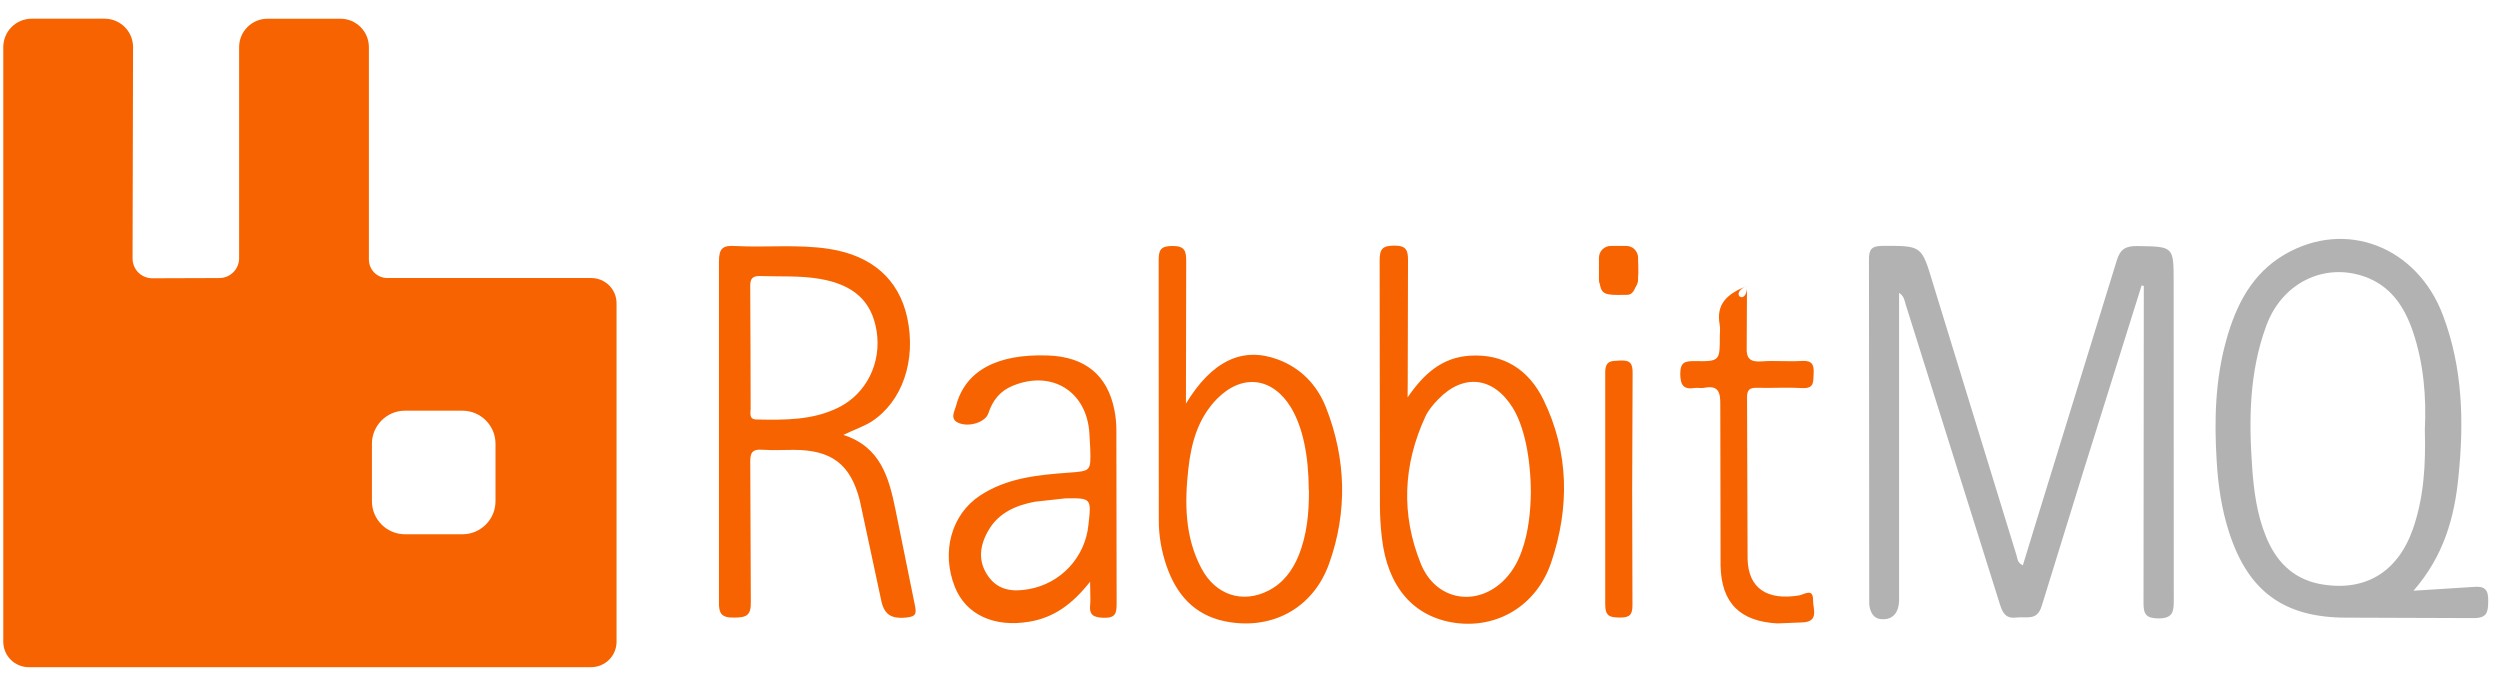 <svg xmlns="http://www.w3.org/2000/svg" width="113" height="31" viewBox="0 0 113 31" fill="none"><g clip-path="url(#clip0_1697_2096)"><path d="M26.717 12.567H17.507C17.042 12.567 16.674 12.187 16.674 11.734V2.134C16.674 1.42 16.1 0.846 15.386 0.846H12.096C11.382 0.846 10.808 1.42 10.808 2.134V11.67C10.808 12.168 10.408 12.568 9.91 12.568L6.89 12.578C6.772 12.579 6.655 12.557 6.546 12.512C6.436 12.467 6.337 12.401 6.253 12.318C6.169 12.234 6.103 12.134 6.059 12.025C6.014 11.916 5.991 11.798 5.992 11.68L6.014 2.133C6.014 1.419 5.44 0.845 4.726 0.845H1.436C0.722 0.845 0.148 1.419 0.148 2.133V29.009C0.149 29.313 0.27 29.605 0.485 29.819C0.7 30.034 0.991 30.155 1.295 30.156H26.721C27.025 30.155 27.317 30.034 27.532 29.819C27.747 29.605 27.868 29.313 27.868 29.009V13.715C27.869 13.564 27.84 13.415 27.783 13.275C27.726 13.136 27.641 13.009 27.535 12.902C27.428 12.795 27.301 12.711 27.162 12.654C27.022 12.596 26.872 12.567 26.721 12.568L26.717 12.567ZM22.397 22.655C22.397 23.478 21.727 24.149 20.903 24.149H18.305C17.482 24.149 16.811 23.479 16.811 22.655V20.057C16.811 19.234 17.481 18.563 18.305 18.563H20.903C21.726 18.563 22.397 19.233 22.397 20.057V22.655Z" fill="#F76300"></path><path d="M96.802 12.898L94.138 21.398L92.291 27.372C92.084 28.088 91.594 27.856 91.148 27.912C90.688 27.969 90.532 27.749 90.4 27.328L86.134 13.752C86.084 13.589 86.071 13.394 85.839 13.237V27.107C85.839 27.697 85.544 28.012 85.079 27.987C84.579 27.987 84.489 27.467 84.489 27.247L84.483 17.742L84.477 11.749C84.471 11.284 84.584 11.114 85.087 11.114C86.884 11.108 86.852 11.094 87.374 12.824L91.15 25.112C91.194 25.25 91.18 25.432 91.433 25.552L91.973 23.787L95.679 11.769C95.836 11.249 96.094 11.116 96.609 11.122C98.249 11.147 98.249 11.128 98.249 12.749L98.255 27.149C98.255 27.659 98.205 27.949 97.565 27.953C97.005 27.947 96.88 27.765 96.887 27.237L96.9 12.927C96.862 12.915 96.837 12.907 96.806 12.902L96.802 12.898ZM109.1 26.7L111.79 26.53C112.3 26.48 112.48 26.637 112.468 27.165C112.462 27.675 112.418 27.95 111.778 27.938L106.061 27.918C103.247 27.918 101.619 26.743 100.753 24.054C100.413 23.004 100.257 21.924 100.193 20.819C100.08 18.985 100.13 17.163 100.626 15.379C101.066 13.796 101.782 12.369 103.266 11.503C106.024 9.895 109.246 11.139 110.421 14.248C111.319 16.623 111.376 19.078 111.121 21.56C110.939 23.4 110.461 25.122 109.091 26.7H109.1ZM109.603 19.425C109.673 17.968 109.559 16.441 109.056 14.965C108.666 13.84 108.051 12.911 106.856 12.495C105.04 11.867 103.15 12.79 102.44 14.713C101.667 16.799 101.642 18.973 101.8 21.153C101.875 22.203 102.014 23.245 102.416 24.238C102.862 25.35 103.61 26.138 104.816 26.388C106.858 26.784 108.366 25.892 109.063 23.913C109.559 22.487 109.647 21.011 109.603 19.428V19.425Z" fill="#B2B2B2"></path><path d="M38.12 19.658C39.804 20.198 40.18 21.588 40.476 23.038L41.349 27.338C41.424 27.708 41.437 27.878 40.934 27.916C40.18 27.979 39.924 27.709 39.797 26.98L38.861 22.614C38.441 20.968 37.573 20.34 35.891 20.334C35.407 20.334 34.924 20.359 34.446 20.328C34.013 20.298 33.906 20.454 33.912 20.875L33.937 27.215C33.95 27.818 33.737 27.912 33.197 27.915C32.613 27.927 32.481 27.739 32.497 27.18V11.82C32.497 11.242 32.654 11.08 33.227 11.12C34.647 11.195 36.073 11.032 37.487 11.252C39.409 11.554 40.622 12.615 41.005 14.349C41.425 16.289 40.785 18.156 39.385 19.061C39.015 19.287 38.6 19.425 38.135 19.651L38.12 19.658ZM33.923 15.713L33.929 18.465C33.929 18.672 33.835 18.965 34.212 18.961C35.475 18.986 36.744 18.999 37.912 18.414C39.168 17.786 39.852 16.391 39.622 14.959C39.402 13.602 38.585 12.867 37.046 12.603C36.154 12.453 35.262 12.509 34.37 12.477C33.993 12.464 33.905 12.609 33.91 12.954L33.922 15.712L33.923 15.713ZM63.623 17.963C64.345 16.913 65.163 16.16 66.431 16.078C67.983 15.978 69.107 16.725 69.761 18.063C70.929 20.45 70.948 22.957 70.113 25.426C69.447 27.392 67.657 28.423 65.759 28.152C63.887 27.882 62.712 26.519 62.461 24.307C62.404 23.828 62.374 23.345 62.373 22.862L62.36 11.768C62.36 11.258 62.486 11.108 63.007 11.102C63.554 11.096 63.647 11.297 63.642 11.78L63.629 17.29L63.623 17.962V17.963ZM69.195 22.285C69.189 20.639 68.881 19.251 68.378 18.435C67.505 17.028 66.148 16.865 65.004 18.052C64.784 18.278 64.564 18.536 64.432 18.818C63.414 21.01 63.32 23.266 64.225 25.49C64.885 27.11 66.655 27.444 67.895 26.307C68.31 25.924 68.585 25.453 68.775 24.931C69.102 24.033 69.177 23.097 69.195 22.286V22.285ZM53.603 18.245C54.79 16.291 56.173 15.663 57.756 16.247C58.806 16.637 59.534 17.403 59.936 18.421C60.846 20.745 60.916 23.133 60.074 25.481C59.339 27.535 57.429 28.515 55.337 28.076C53.961 27.781 53.17 26.856 52.73 25.588C52.498 24.916 52.372 24.212 52.378 23.496L52.372 11.796C52.372 11.319 52.435 11.118 52.994 11.118C53.553 11.118 53.616 11.338 53.616 11.808L53.604 18.254L53.603 18.245ZM59.156 22.145C59.15 20.562 58.88 19.305 58.356 18.425C57.526 17.055 56.156 16.88 55.026 18.01C54.153 18.89 53.846 20.008 53.713 21.19C53.543 22.735 53.55 24.268 54.303 25.688C54.95 26.908 56.169 27.29 57.331 26.698C57.997 26.358 58.418 25.793 58.694 25.121C59.084 24.161 59.171 23.155 59.164 22.143L59.156 22.145ZM49.274 26.291C48.457 27.328 47.622 27.918 46.522 28.101C44.932 28.371 43.652 27.781 43.155 26.518C42.539 24.954 42.998 23.264 44.285 22.408C45.497 21.604 46.898 21.466 48.299 21.365C49.309 21.29 49.309 21.302 49.279 20.278L49.241 19.593C49.128 17.689 47.541 16.709 45.773 17.438C45.201 17.67 44.863 18.104 44.673 18.682C44.547 19.082 43.793 19.329 43.31 19.109C42.92 18.933 43.153 18.581 43.216 18.336C43.631 16.759 45.063 15.986 47.369 16.068C49.046 16.125 50.064 16.96 50.372 18.538C50.429 18.828 50.46 19.128 50.46 19.424L50.472 27.277C50.472 27.717 50.422 27.937 49.894 27.924C49.424 27.912 49.216 27.798 49.278 27.308C49.298 27.038 49.272 26.768 49.272 26.29L49.274 26.291ZM48.137 22.528L46.774 22.678C45.92 22.841 45.141 23.174 44.682 23.966C44.286 24.644 44.182 25.354 44.662 26.039C45.114 26.692 45.787 26.761 46.502 26.629C47.206 26.505 47.851 26.155 48.337 25.631C48.824 25.107 49.126 24.439 49.197 23.727C49.335 22.515 49.335 22.507 48.135 22.527L48.137 22.528ZM78.964 12.923L78.951 15.668C78.921 16.24 79.127 16.372 79.648 16.334C80.238 16.29 80.842 16.354 81.448 16.314C81.894 16.289 82.001 16.471 81.976 16.874C81.951 17.22 82.033 17.571 81.473 17.54C80.788 17.502 80.097 17.546 79.406 17.528C79.086 17.522 78.966 17.622 78.966 17.955L78.991 25.249C79.016 26.593 79.871 27.149 81.315 26.914C81.547 26.876 81.962 26.556 81.95 27.134C81.944 27.517 82.245 28.12 81.44 28.134L80.34 28.178C78.663 28.09 77.808 27.268 77.77 25.578L77.757 18.284C77.763 17.712 77.663 17.404 77.022 17.53C76.89 17.555 76.746 17.518 76.607 17.536C76.092 17.618 75.954 17.41 75.947 16.896C75.947 16.356 76.179 16.318 76.607 16.324C77.737 16.336 77.737 16.324 77.737 15.168C77.737 15.005 77.762 14.841 77.731 14.684C77.549 13.717 78.101 13.264 78.969 12.924C78.102 13.264 78.969 13.879 78.969 12.924L78.964 12.923ZM73.774 22.108L73.787 27.341C73.793 27.801 73.649 27.919 73.209 27.913C72.776 27.907 72.556 27.863 72.556 27.329V16.857C72.55 16.292 72.82 16.317 73.222 16.297C73.682 16.272 73.8 16.417 73.794 16.869L73.774 22.109V22.108ZM74.05 12.333C74.05 12.49 73.968 13.319 73.566 13.326C72.284 13.346 72.322 13.356 72.272 12.101C72.278 11.435 72.448 11.347 73.089 11.278C74.044 11.378 74.05 11.291 74.05 12.333Z" fill="#F76300"></path><path d="M73.507 13.17H72.807C72.512 13.17 72.273 12.93 72.273 12.636V11.65C72.273 11.355 72.513 11.116 72.807 11.116H73.507C73.802 11.116 74.041 11.356 74.041 11.65V12.636C74.041 12.931 73.801 13.17 73.507 13.17Z" fill="#F76300"></path></g><defs><clipPath id="clip0_1697_2096"><rect width="113" height="30" fill="white" transform="translate(0 0.5)"></rect></clipPath></defs></svg>